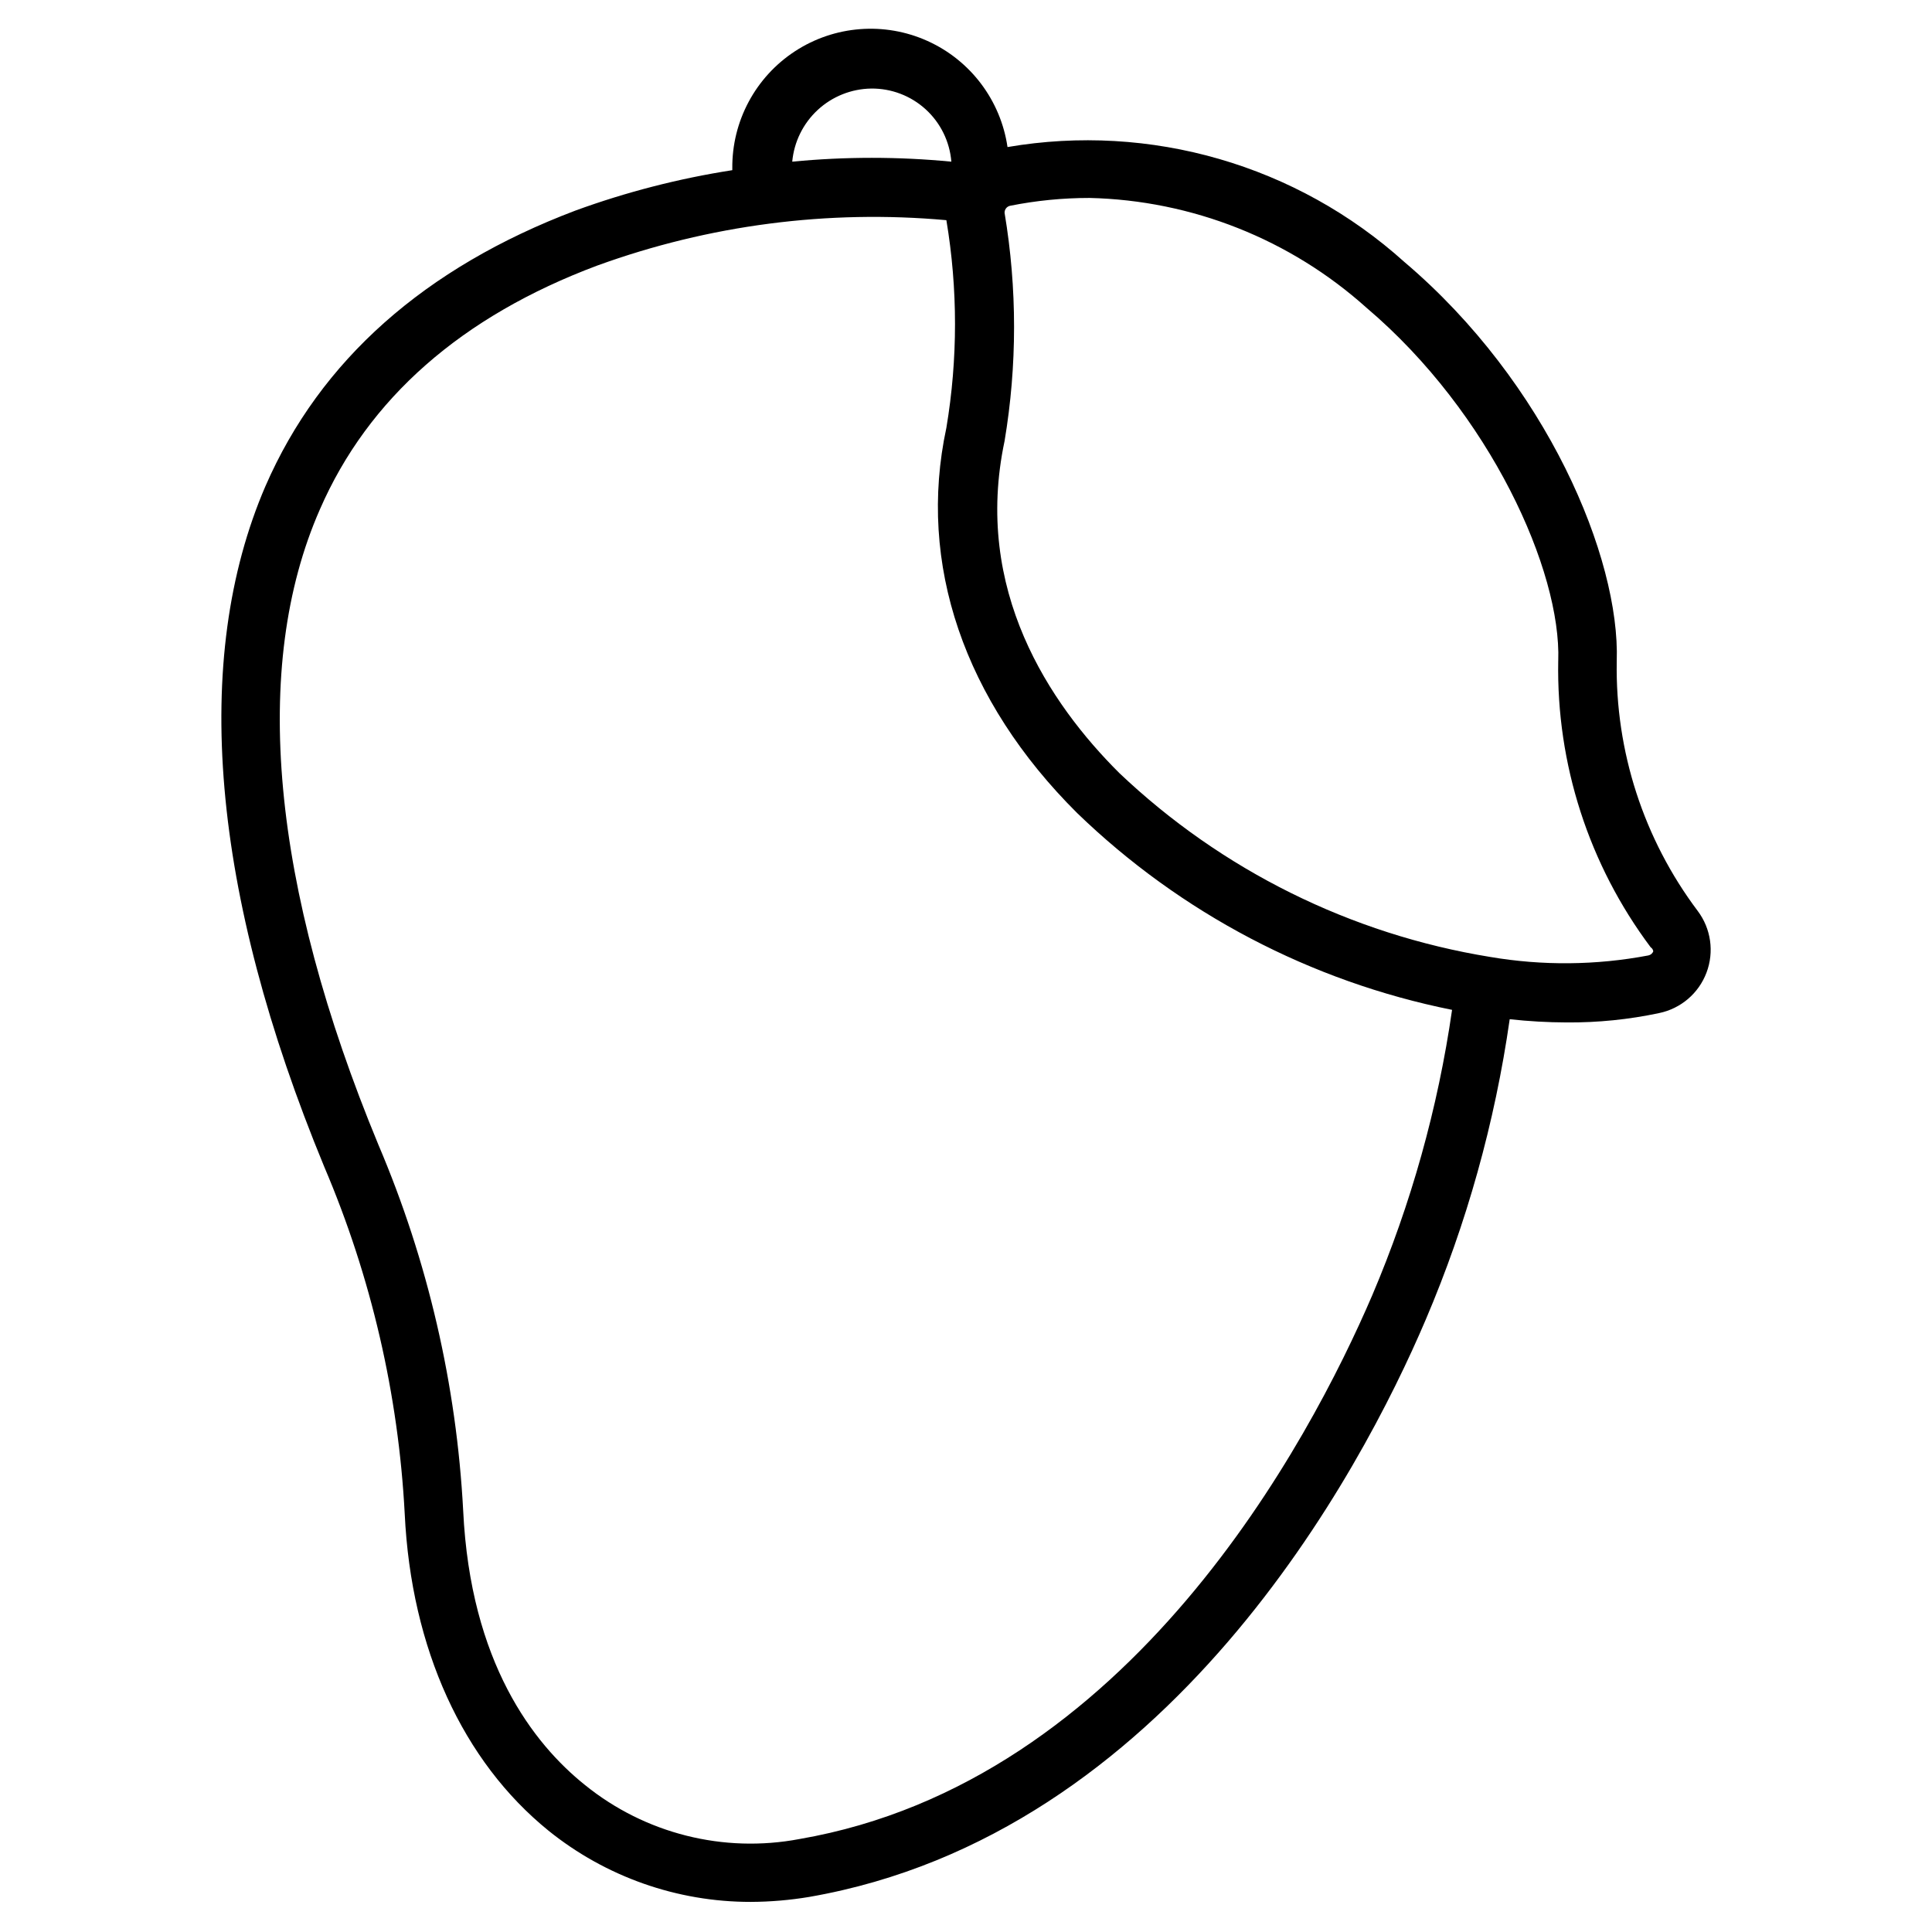 <?xml version="1.0" encoding="UTF-8"?>
<!-- Uploaded to: ICON Repo, www.svgrepo.com, Generator: ICON Repo Mixer Tools -->
<svg fill="#000000" width="800px" height="800px" version="1.1" viewBox="144 144 512 512" xmlns="http://www.w3.org/2000/svg">
 <path d="m214.36 272.8c-19.766 45.809-14.414 107.82 15.582 180.44 12.43 29.16 19.645 60.273 21.312 91.926 1.707 35.887 15.5 65.648 38.059 83.941v0.004c15.188 12.254 34.117 18.93 53.637 18.91 5.191-0.02 10.379-0.461 15.5-1.316 95.027-16.512 146.18-112.54 163.39-153 10.848-25.453 18.324-52.211 22.246-79.602 5.019 0.551 10.062 0.836 15.113 0.852 8.23 0.062 16.441-0.77 24.492-2.481 5.742-1.188 10.477-5.231 12.547-10.715 2.074-5.481 1.203-11.645-2.316-16.336-14.332-19.055-21.891-42.352-21.469-66.191 0.93-27.359-18.523-73.789-56.273-105.8-28.547-25.723-67.305-36.945-105.18-30.461-1.809-12.375-9.805-22.977-21.207-28.117s-24.637-4.113-35.109 2.723c-10.477 6.84-16.738 18.547-16.617 31.055v0.465c-14.164 2.203-28.078 5.785-41.547 10.695-39.918 15.113-67.664 39.684-82.16 73.012zm218.34-76.344c27.188 0.625 53.254 10.965 73.48 29.141 32.785 27.824 51.621 69.758 50.77 93.555h-0.004c-0.504 27.316 8.113 54.016 24.496 75.883 0.379 0.242 0.633 0.637 0.695 1.086-0.227 0.559-0.723 0.969-1.316 1.082-13.844 2.625-28.043 2.754-41.934 0.391-36.918-6.004-71.168-22.992-98.281-48.754-18.445-18.371-38.754-48.52-30.383-87.973 3.352-20.016 3.352-40.445 0-60.457-0.027-0.871 0.551-1.645 1.395-1.863 6.941-1.391 14.004-2.09 21.082-2.09zm-57.82-28.988c5.332-0.059 10.492 1.91 14.434 5.504 3.941 3.598 6.371 8.555 6.805 13.871-14.023-1.355-28.145-1.355-42.168 0 0.48-5.242 2.883-10.125 6.746-13.703s8.918-5.598 14.184-5.672zm19.918 34.879c3.051 18.215 3.051 36.812 0 55.031-7.75 36.043 4.727 72.316 34.648 102.08 27.449 26.539 61.934 44.641 99.367 52.164-3.75 26.027-10.863 51.457-21.16 75.648-16.512 38.445-64.258 128.98-151.77 144.09-20.148 3.816-40.957-1.43-56.891-14.34-13.641-10.93-30.305-32.398-32.242-72.625-1.762-33.414-9.367-66.258-22.48-97.043-28.367-68.52-33.793-126.73-15.5-168.35 12.789-29.375 37.516-51.156 73.555-64.645v0.004c29.57-10.742 61.137-14.844 92.469-12.012z"/>
</svg>
